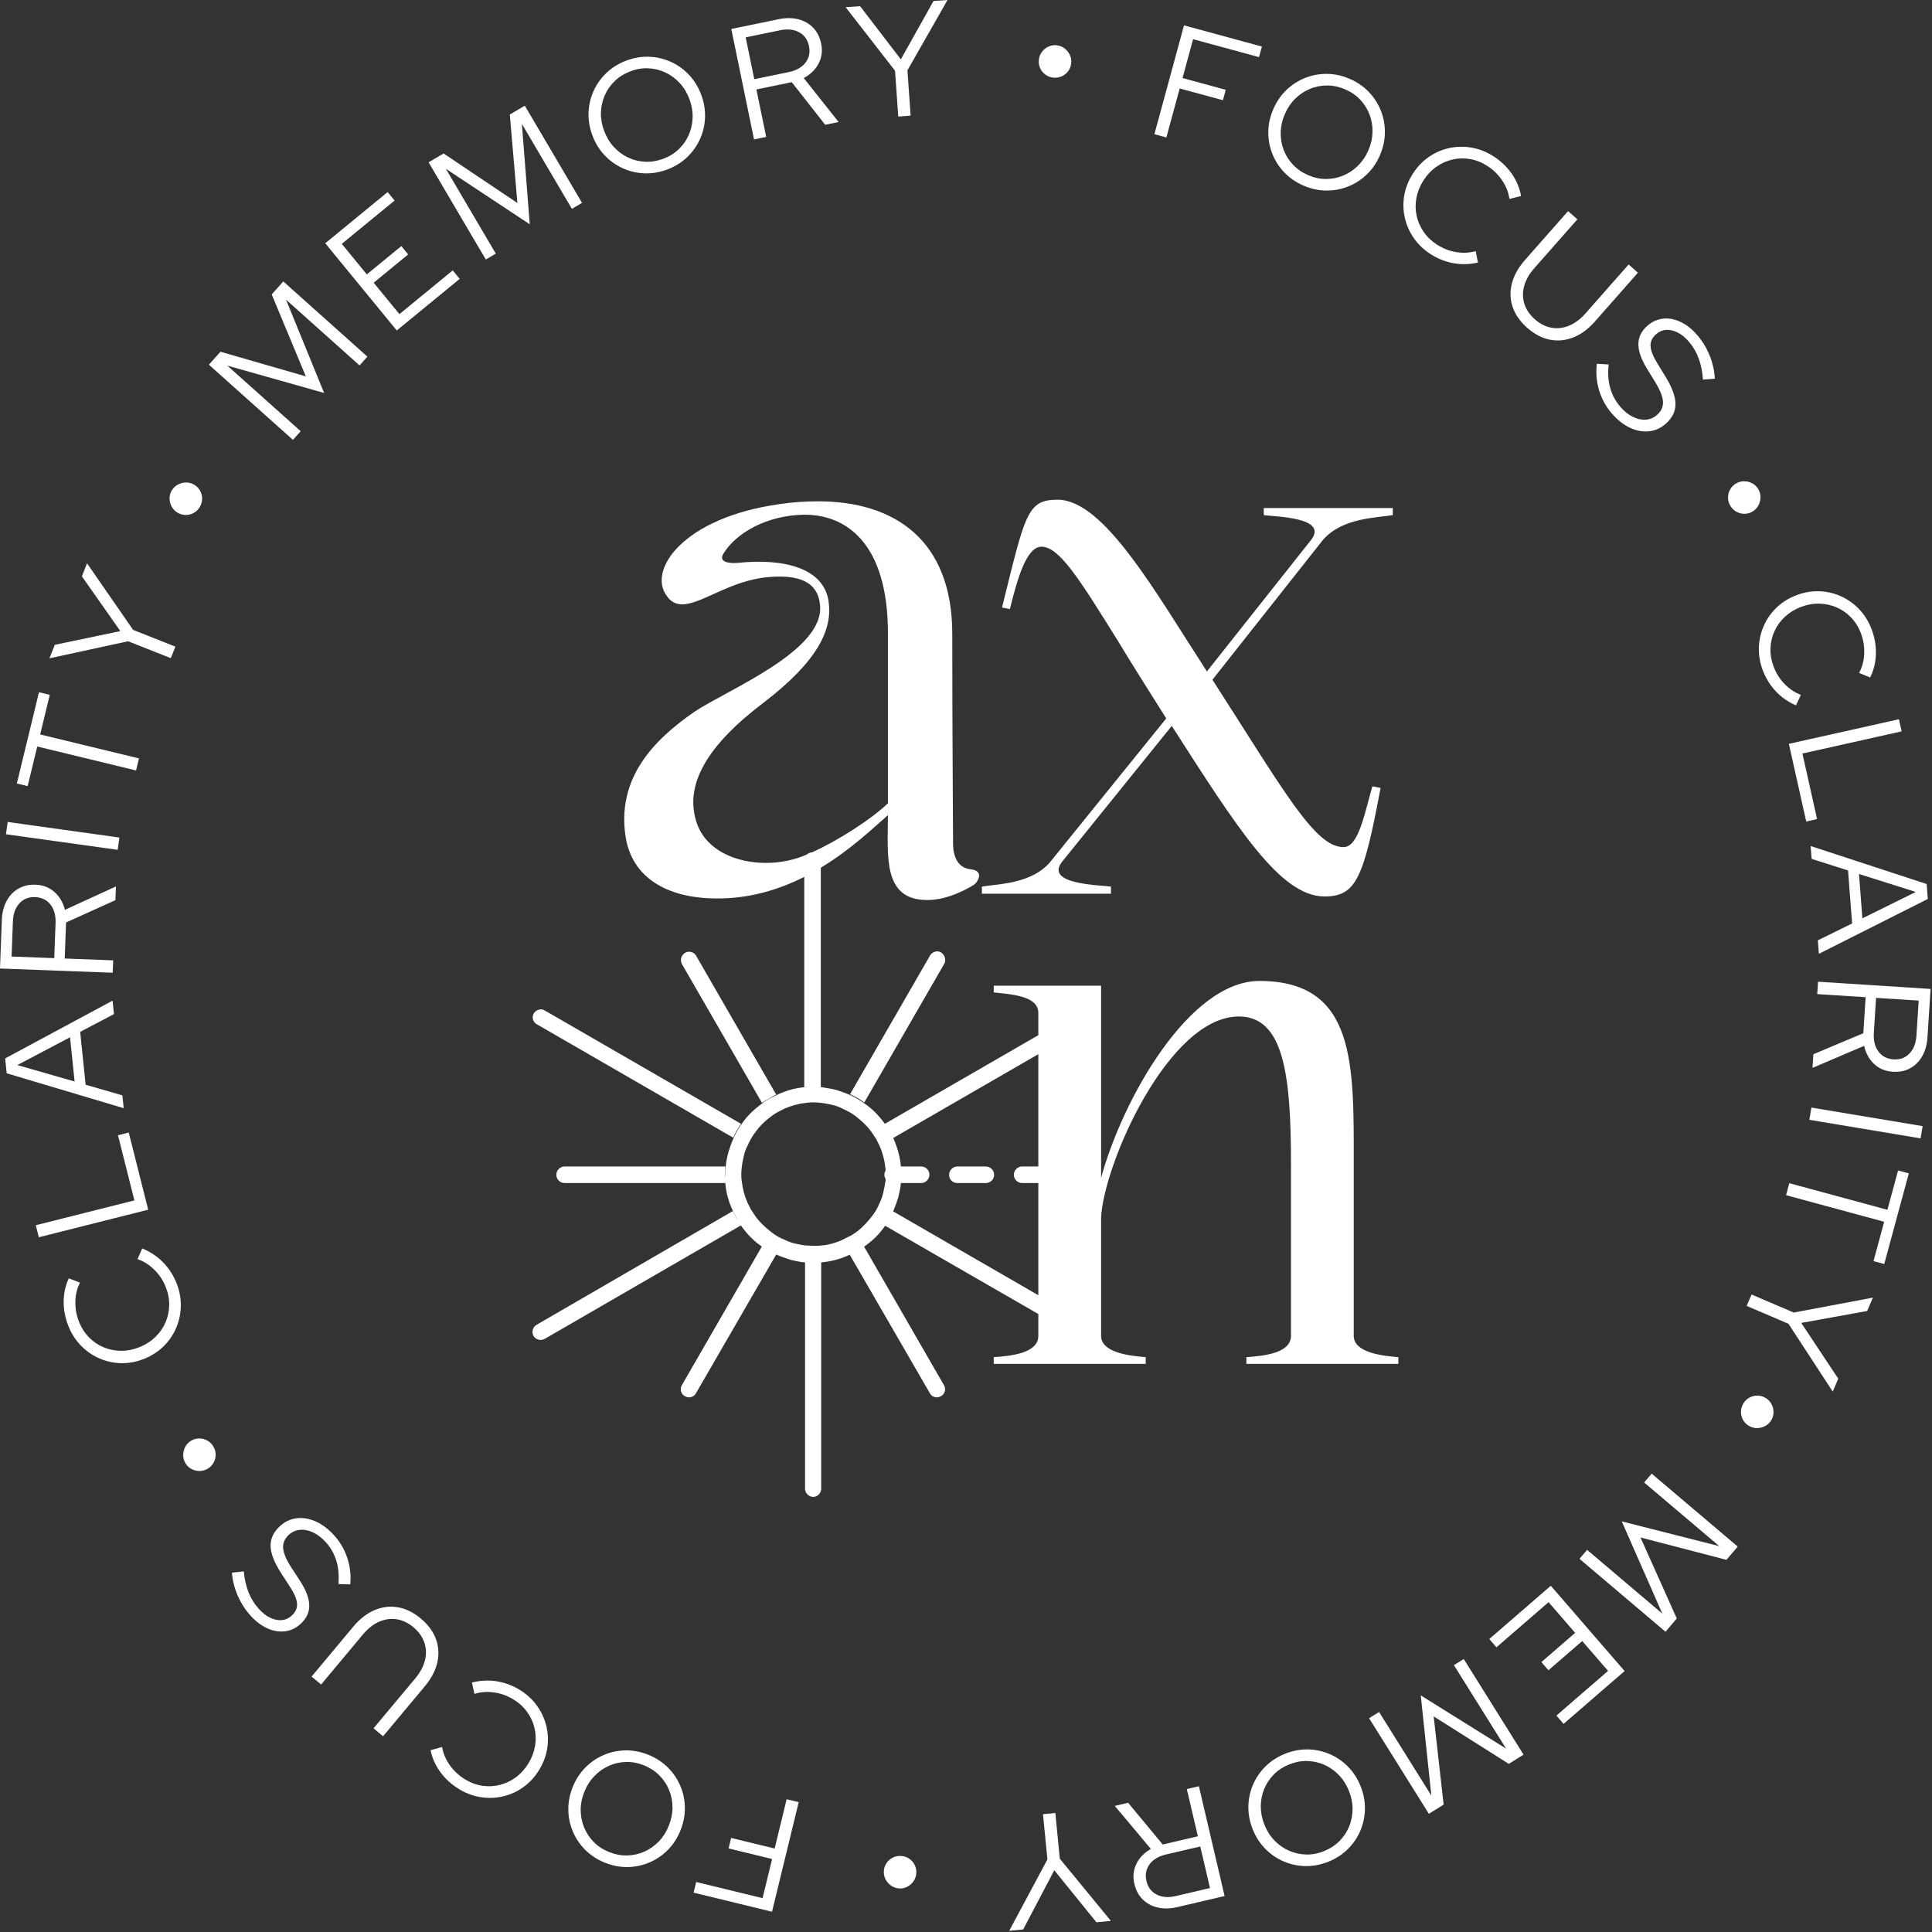 <svg width="171" height="171" viewBox="0 0 171 171" fill="none" xmlns="http://www.w3.org/2000/svg">
<rect x="0" y="0" width="171" height="171" fill="#333333" stroke="none"/>
<path d="M17.674 44.89C17.542 45.109 17.365 45.28 17.143 45.401C16.92 45.523 16.682 45.582 16.428 45.58C16.175 45.577 15.938 45.51 15.718 45.378C15.489 45.241 15.315 45.061 15.194 44.839C15.072 44.616 15.01 44.377 15.009 44.12C15.007 43.865 15.072 43.626 15.205 43.407C15.342 43.178 15.524 43.005 15.751 42.886C15.977 42.767 16.218 42.707 16.474 42.705C16.73 42.703 16.973 42.771 17.2 42.908C17.421 43.04 17.591 43.217 17.713 43.441C17.834 43.663 17.894 43.901 17.891 44.155C17.888 44.408 17.817 44.653 17.674 44.89Z" fill="white"/>
<path d="M25.93 38.933L18.488 32.279L19.515 31.132L27.07 33.314L24.048 26.06L25.075 24.912L32.517 31.565L31.822 32.342L25.316 26.524L28.687 34.779L20.119 32.36L26.614 38.167L25.93 38.933Z" fill="white"/>
<path d="M35.118 29.25L28.787 21.531L34.311 17L34.926 17.749L30.251 21.584L32.467 24.286L35.521 21.781L36.127 22.519L33.073 25.024L35.353 27.803L40.071 23.932L40.687 24.682L35.118 29.25Z" fill="white"/>
<path d="M42.998 22.969L37.934 14.366L39.261 13.585L45.794 17.964L45.123 10.135L46.45 9.354L51.515 17.955L50.618 18.484L46.19 10.963L46.889 19.852L39.463 14.94L43.883 22.448L42.998 22.969Z" fill="white"/>
<path d="M59.06 15.001C58.384 15.254 57.708 15.368 57.033 15.342C56.359 15.316 55.718 15.164 55.112 14.889C54.507 14.613 53.972 14.23 53.509 13.738C53.045 13.248 52.687 12.663 52.433 11.986C52.18 11.31 52.066 10.634 52.093 9.959C52.118 9.284 52.27 8.644 52.545 8.038C52.821 7.432 53.205 6.898 53.696 6.434C54.187 5.971 54.771 5.613 55.448 5.359C56.115 5.109 56.786 4.997 57.462 5.023C58.137 5.05 58.777 5.201 59.383 5.476C59.989 5.752 60.523 6.136 60.986 6.627C61.45 7.118 61.809 7.702 62.061 8.379C62.315 9.056 62.429 9.732 62.402 10.406C62.376 11.081 62.225 11.721 61.949 12.327C61.674 12.933 61.29 13.467 60.8 13.931C60.308 14.394 59.728 14.751 59.06 15.001ZM58.706 14.053C59.239 13.852 59.697 13.57 60.078 13.204C60.459 12.838 60.754 12.415 60.965 11.934C61.176 11.455 61.289 10.943 61.303 10.399C61.318 9.856 61.224 9.312 61.02 8.769C60.813 8.217 60.526 7.743 60.16 7.348C59.794 6.952 59.373 6.643 58.898 6.419C58.424 6.196 57.923 6.072 57.395 6.046C56.868 6.02 56.337 6.107 55.803 6.308C55.269 6.508 54.809 6.791 54.424 7.159C54.039 7.527 53.741 7.951 53.531 8.43C53.319 8.911 53.206 9.42 53.189 9.959C53.173 10.498 53.267 11.04 53.47 11.583C53.677 12.134 53.964 12.611 54.333 13.01C54.701 13.411 55.122 13.723 55.596 13.946C56.071 14.169 56.574 14.293 57.106 14.317C57.638 14.341 58.171 14.253 58.706 14.053Z" fill="white"/>
<path d="M66.738 12.342L64.726 2.564L68.916 1.701C69.558 1.569 70.141 1.571 70.664 1.706C71.187 1.841 71.624 2.091 71.976 2.455C72.328 2.82 72.562 3.286 72.678 3.854C72.811 4.496 72.736 5.087 72.454 5.625C72.171 6.164 71.733 6.592 71.138 6.908L74.225 10.8L73.038 11.045L70.077 7.272L66.949 7.917L67.814 12.12L66.738 12.342ZM66.761 7.008L69.806 6.381C70.468 6.246 70.961 5.969 71.288 5.552C71.615 5.135 71.72 4.643 71.603 4.076C71.488 3.517 71.198 3.11 70.733 2.856C70.269 2.603 69.706 2.544 69.044 2.68L66 3.307L66.761 7.008Z" fill="white"/>
<path d="M79.505 10.316L79.218 6.262L74.846 0.637L76.126 0.547L79.733 5.253L82.627 0.087L83.865 0L80.316 6.227L80.6 10.238L79.505 10.316Z" fill="white"/>
<path d="M93.226 6.872C92.971 6.847 92.741 6.76 92.536 6.611C92.33 6.462 92.175 6.272 92.069 6.042C91.962 5.811 91.921 5.569 91.946 5.313C91.972 5.049 92.059 4.814 92.209 4.608C92.358 4.403 92.547 4.245 92.778 4.134C93.009 4.023 93.252 3.98 93.507 4.005C93.772 4.031 94.007 4.121 94.212 4.274C94.416 4.429 94.574 4.62 94.685 4.851C94.796 5.082 94.839 5.33 94.813 5.594C94.788 5.85 94.701 6.08 94.552 6.285C94.403 6.49 94.213 6.646 93.983 6.752C93.753 6.859 93.501 6.899 93.226 6.872Z" fill="white"/>
<path d="M102.175 11.877L104.795 2.244L111.689 4.12L111.435 5.056L105.601 3.469L104.664 6.908L108.49 7.949L108.239 8.871L104.414 7.83L103.234 12.165L102.175 11.877Z" fill="white"/>
<path d="M115.374 16.429C114.711 16.141 114.146 15.753 113.679 15.266C113.211 14.778 112.856 14.225 112.611 13.605C112.367 12.987 112.249 12.34 112.257 11.664C112.264 10.989 112.412 10.32 112.7 9.656C112.988 8.994 113.375 8.429 113.863 7.962C114.351 7.495 114.904 7.138 115.523 6.894C116.143 6.65 116.789 6.532 117.465 6.539C118.14 6.547 118.809 6.695 119.472 6.983C120.126 7.267 120.687 7.653 121.154 8.14C121.621 8.628 121.977 9.181 122.222 9.8C122.466 10.419 122.584 11.066 122.576 11.741C122.568 12.417 122.42 13.086 122.133 13.749C121.846 14.412 121.458 14.977 120.97 15.444C120.482 15.912 119.929 16.267 119.31 16.512C118.691 16.756 118.043 16.874 117.368 16.866C116.693 16.858 116.028 16.712 115.374 16.429ZM115.777 15.499C116.3 15.727 116.826 15.841 117.354 15.842C117.882 15.843 118.389 15.744 118.874 15.545C119.359 15.347 119.796 15.057 120.184 14.676C120.572 14.295 120.882 13.839 121.112 13.306C121.347 12.766 121.469 12.226 121.481 11.686C121.492 11.147 121.404 10.633 121.218 10.142C121.032 9.652 120.758 9.215 120.396 8.83C120.034 8.445 119.592 8.139 119.069 7.912C118.546 7.685 118.017 7.57 117.486 7.567C116.953 7.564 116.444 7.662 115.959 7.86C115.474 8.059 115.038 8.347 114.652 8.724C114.265 9.1 113.957 9.555 113.726 10.086C113.491 10.627 113.368 11.169 113.355 11.713C113.342 12.256 113.428 12.774 113.615 13.264C113.801 13.754 114.077 14.193 114.443 14.579C114.809 14.966 115.254 15.273 115.777 15.499Z" fill="white"/>
<path d="M126.626 22.497C126.018 22.106 125.52 21.632 125.134 21.073C124.748 20.513 124.482 19.907 124.336 19.254C124.19 18.602 124.176 17.942 124.293 17.278C124.41 16.612 124.663 15.976 125.054 15.368C125.445 14.76 125.918 14.265 126.475 13.882C127.031 13.5 127.637 13.239 128.291 13.1C128.946 12.961 129.608 12.952 130.277 13.071C130.946 13.19 131.585 13.445 132.192 13.836C132.632 14.118 133.019 14.444 133.354 14.811C133.688 15.179 133.964 15.576 134.181 16.004C134.398 16.431 134.547 16.881 134.628 17.351L133.601 17.606C133.514 17.019 133.297 16.47 132.948 15.957C132.599 15.445 132.164 15.021 131.644 14.688C131.157 14.374 130.648 14.171 130.119 14.08C129.591 13.989 129.07 14.002 128.56 14.12C128.049 14.238 127.572 14.451 127.131 14.761C126.689 15.07 126.308 15.473 125.989 15.969C125.676 16.457 125.47 16.968 125.369 17.503C125.268 18.037 125.272 18.562 125.381 19.079C125.491 19.595 125.698 20.076 126.005 20.522C126.312 20.968 126.709 21.347 127.197 21.661C127.717 21.995 128.278 22.212 128.881 22.311C129.484 22.411 130.061 22.383 130.612 22.229L130.812 23.238C130.346 23.346 129.873 23.392 129.392 23.377C128.91 23.361 128.434 23.279 127.965 23.13C127.496 22.98 127.049 22.77 126.626 22.497Z" fill="white"/>
<path d="M135.176 29.017C134.541 28.458 134.11 27.84 133.882 27.165C133.654 26.488 133.633 25.794 133.817 25.082C134 24.37 134.388 23.678 134.979 23.008L138.788 18.686L139.612 19.412L135.803 23.734C135.35 24.247 135.05 24.775 134.903 25.317C134.754 25.858 134.761 26.383 134.921 26.891C135.081 27.4 135.39 27.856 135.846 28.258C136.31 28.666 136.802 28.916 137.323 29.008C137.843 29.1 138.363 29.039 138.882 28.824C139.401 28.609 139.886 28.245 140.339 27.732L144.148 23.41L144.972 24.135L141.163 28.458C140.572 29.128 139.933 29.598 139.246 29.867C138.559 30.136 137.868 30.201 137.172 30.063C136.476 29.926 135.811 29.577 135.176 29.017Z" fill="white"/>
<path d="M142.647 36.577C142.133 35.978 141.762 35.301 141.534 34.545C141.305 33.789 141.239 33.006 141.335 32.198L142.382 32.258C142.298 33.008 142.341 33.693 142.512 34.317C142.683 34.94 142.979 35.497 143.4 35.988C143.74 36.385 144.105 36.683 144.495 36.881C144.884 37.08 145.266 37.168 145.642 37.147C146.018 37.125 146.35 36.99 146.639 36.743C147.029 36.409 147.212 36.017 147.19 35.566C147.167 35.116 146.94 34.537 146.509 33.83L145.745 32.588C145.242 31.754 144.998 31.03 145.012 30.418C145.025 29.806 145.299 29.27 145.833 28.812C146.251 28.454 146.716 28.25 147.225 28.201C147.735 28.152 148.249 28.253 148.769 28.502C149.29 28.752 149.776 29.139 150.228 29.666C150.686 30.2 151.049 30.799 151.318 31.465C151.587 32.129 151.742 32.813 151.782 33.518L150.724 33.598C150.64 32.23 150.228 31.112 149.485 30.246C149.176 29.885 148.847 29.616 148.501 29.437C148.154 29.259 147.816 29.179 147.487 29.198C147.159 29.216 146.861 29.34 146.594 29.569C146.241 29.872 146.071 30.223 146.089 30.622C146.105 31.021 146.305 31.532 146.689 32.155L147.443 33.386C148.018 34.334 148.301 35.136 148.295 35.793C148.288 36.45 147.989 37.032 147.397 37.539C146.957 37.917 146.459 38.13 145.907 38.178C145.353 38.227 144.794 38.115 144.228 37.842C143.663 37.569 143.135 37.148 142.647 36.577Z" fill="white"/>
<path d="M153.148 44.763C153.016 44.543 152.948 44.306 152.945 44.054C152.942 43.799 153.002 43.562 153.122 43.339C153.243 43.116 153.414 42.938 153.633 42.806C153.861 42.669 154.102 42.598 154.356 42.596C154.61 42.593 154.849 42.65 155.077 42.769C155.303 42.888 155.483 43.057 155.615 43.277C155.753 43.505 155.821 43.746 155.82 44.003C155.818 44.258 155.759 44.5 155.64 44.727C155.521 44.954 155.348 45.136 155.12 45.273C154.9 45.406 154.663 45.473 154.41 45.476C154.157 45.479 153.918 45.42 153.696 45.299C153.473 45.178 153.29 44.999 153.148 44.763Z" fill="white"/>
<path d="M156.03 59.351C155.773 58.675 155.656 57.998 155.677 57.319C155.698 56.639 155.844 55.994 156.115 55.382C156.386 54.77 156.765 54.232 157.255 53.766C157.744 53.3 158.326 52.939 159.001 52.682C159.677 52.425 160.351 52.308 161.026 52.331C161.701 52.354 162.343 52.504 162.953 52.781C163.561 53.058 164.1 53.443 164.567 53.936C165.034 54.43 165.397 55.014 165.653 55.69C165.839 56.178 165.958 56.67 166.008 57.164C166.059 57.658 166.045 58.143 165.965 58.615C165.886 59.088 165.738 59.538 165.525 59.965L164.547 59.559C164.826 59.036 164.977 58.464 165.001 57.845C165.025 57.226 164.927 56.627 164.707 56.05C164.501 55.508 164.212 55.043 163.841 54.655C163.47 54.267 163.044 53.969 162.562 53.761C162.081 53.552 161.571 53.441 161.032 53.428C160.492 53.414 159.947 53.512 159.397 53.721C158.855 53.928 158.384 54.216 157.986 54.586C157.588 54.956 157.279 55.382 157.06 55.861C156.841 56.342 156.722 56.852 156.704 57.393C156.686 57.934 156.781 58.475 156.986 59.018C157.207 59.595 157.529 60.103 157.955 60.541C158.381 60.979 158.862 61.3 159.397 61.503L158.958 62.433C158.519 62.243 158.111 62 157.732 61.701C157.355 61.403 157.021 61.053 156.733 60.655C156.443 60.257 156.209 59.821 156.03 59.351Z" fill="white"/>
<path d="M158.331 65.837L168.073 63.66L168.313 64.732L159.531 66.694L160.828 72.497L159.868 72.712L158.331 65.837Z" fill="white"/>
<path d="M160.258 74.881L170.527 78.244L170.628 79.566L160.988 84.422L160.897 83.227L163.929 81.737L163.57 77.045L160.346 76.019L160.258 74.881ZM164.538 77.357L164.839 81.281L169.565 78.946L164.538 77.357Z" fill="white"/>
<path d="M160.912 86.891L170.874 87.53L170.6 91.8C170.558 92.455 170.403 93.015 170.134 93.485C169.866 93.953 169.51 94.308 169.066 94.551C168.621 94.795 168.11 94.898 167.531 94.861C166.877 94.819 166.327 94.591 165.882 94.176C165.437 93.761 165.14 93.225 164.992 92.568L160.423 94.519L160.5 93.309L164.921 91.45L165.125 88.262L160.842 87.987L160.912 86.891ZM166.05 88.32L165.852 91.424C165.808 92.097 165.945 92.646 166.261 93.071C166.576 93.496 167.023 93.728 167.602 93.764C168.171 93.801 168.64 93.629 169.006 93.248C169.374 92.866 169.58 92.339 169.623 91.665L169.822 88.562L166.05 88.32Z" fill="white"/>
<rect x="160.144" y="99.113" width="1.098" height="9.982" transform="rotate(-80.523 160.144 99.113)" fill="white"/>
<path d="M158.369 104.724L167.055 107.078L167.998 103.596L168.948 103.853L166.773 111.878L165.824 111.621L166.767 108.138L158.082 105.784L158.369 104.724Z" fill="white"/>
<path d="M155.029 114.576L158.766 116.173L165.767 114.853L165.262 116.033L159.429 117.092L162.702 122.026L162.214 123.167L158.295 117.166L154.598 115.586L155.029 114.576Z" fill="white"/>
<path d="M154.288 124.248C154.414 124.024 154.588 123.849 154.806 123.721C155.025 123.594 155.262 123.528 155.515 123.524C155.769 123.519 156.007 123.581 156.231 123.707C156.463 123.837 156.642 124.012 156.769 124.232C156.897 124.451 156.965 124.688 156.973 124.945C156.982 125.201 156.923 125.44 156.797 125.663C156.666 125.896 156.488 126.074 156.265 126.199C156.042 126.324 155.803 126.391 155.546 126.399C155.29 126.407 155.046 126.346 154.815 126.215C154.591 126.089 154.416 125.917 154.288 125.697C154.161 125.478 154.095 125.242 154.091 124.988C154.087 124.734 154.152 124.487 154.288 124.248Z" fill="white"/>
<path d="M146.188 130.432L153.804 136.886L152.807 138.061L145.197 136.079L148.41 143.25L147.414 144.426L139.799 137.971L140.472 137.177L147.13 142.82L143.542 134.657L152.171 136.848L145.524 131.215L146.188 130.432Z" fill="white"/>
<path d="M137.26 140.355L143.793 147.904L138.391 152.579L137.757 151.846L142.328 147.888L140.041 145.247L137.055 147.832L136.429 147.109L139.416 144.524L137.064 141.807L132.449 145.801L131.815 145.069L137.26 140.355Z" fill="white"/>
<path d="M129.556 146.838L134.849 155.302L133.543 156.119L126.895 151.916L127.775 159.725L126.47 160.541L121.177 152.078L122.06 151.525L126.687 158.925L125.751 150.058L133.305 154.77L128.685 147.382L129.556 146.838Z" fill="white"/>
<path d="M113.709 155.236C114.379 154.964 115.051 154.832 115.726 154.84C116.402 154.848 117.046 154.982 117.659 155.242C118.272 155.5 118.816 155.87 119.293 156.348C119.769 156.826 120.143 157.401 120.415 158.07C120.687 158.74 120.818 159.412 120.81 160.088C120.802 160.763 120.669 161.407 120.409 162.02C120.15 162.633 119.781 163.178 119.302 163.654C118.823 164.131 118.25 164.505 117.58 164.776C116.919 165.045 116.252 165.174 115.576 165.166C114.9 165.158 114.257 165.024 113.644 164.765C113.03 164.506 112.485 164.136 112.01 163.659C111.533 163.18 111.159 162.605 110.887 161.936C110.616 161.266 110.484 160.594 110.492 159.918C110.501 159.243 110.634 158.599 110.893 157.986C111.153 157.373 111.521 156.828 112 156.352C112.479 155.876 113.048 155.503 113.709 155.236ZM114.09 156.174C113.562 156.388 113.112 156.683 112.741 157.06C112.371 157.435 112.086 157.866 111.888 158.352C111.69 158.837 111.591 159.351 111.591 159.896C111.591 160.44 111.7 160.98 111.918 161.518C112.139 162.064 112.439 162.53 112.816 162.916C113.193 163.301 113.622 163.599 114.102 163.809C114.583 164.02 115.087 164.131 115.614 164.142C116.143 164.154 116.671 164.052 117.199 163.839C117.728 163.624 118.18 163.327 118.555 162.95C118.93 162.571 119.217 162.14 119.414 161.655C119.613 161.169 119.713 160.656 119.714 160.117C119.716 159.577 119.608 159.039 119.39 158.502C119.168 157.956 118.868 157.487 118.489 157.097C118.11 156.707 117.681 156.407 117.2 156.197C116.72 155.986 116.213 155.876 115.681 155.866C115.149 155.857 114.618 155.959 114.09 156.174Z" fill="white"/>
<path d="M106.113 158.098L108.388 167.817L104.224 168.792C103.584 168.942 103.002 168.956 102.475 168.835C101.95 168.714 101.506 168.477 101.144 168.122C100.783 167.767 100.536 167.307 100.404 166.743C100.254 166.104 100.314 165.512 100.581 164.966C100.848 164.42 101.276 163.98 101.862 163.648L98.67 159.84L99.851 159.564L102.912 163.255L106.022 162.527L105.044 158.348L106.113 158.098ZM106.234 163.429L103.207 164.138C102.549 164.292 102.063 164.582 101.748 165.007C101.432 165.433 101.341 165.927 101.473 166.493C101.603 167.048 101.904 167.446 102.375 167.687C102.847 167.928 103.411 167.972 104.068 167.818L107.096 167.109L106.234 163.429Z" fill="white"/>
<path d="M93.407 160.467L93.802 164.512L98.323 170.017L97.045 170.142L93.314 165.534L90.559 170.775L89.324 170.895L92.705 164.576L92.315 160.573L93.407 160.467Z" fill="white"/>
<path d="M79.781 164.272C80.037 164.29 80.269 164.371 80.478 164.514C80.688 164.658 80.848 164.843 80.96 165.07C81.073 165.298 81.12 165.54 81.102 165.795C81.083 166.061 81.002 166.299 80.858 166.507C80.715 166.716 80.529 166.879 80.302 166.997C80.074 167.114 79.832 167.163 79.576 167.145C79.311 167.127 79.074 167.043 78.865 166.894C78.656 166.746 78.493 166.558 78.376 166.331C78.259 166.103 78.21 165.856 78.228 165.591C78.246 165.335 78.328 165.103 78.471 164.894C78.615 164.685 78.8 164.524 79.027 164.411C79.254 164.299 79.505 164.252 79.781 164.272Z" fill="white"/>
<path d="M70.693 159.507L68.332 169.207L61.39 167.517L61.619 166.575L67.495 168.004L68.338 164.541L64.486 163.603L64.711 162.675L68.564 163.612L69.626 159.248L70.693 159.507Z" fill="white"/>
<path d="M57.374 155.31C58.045 155.58 58.62 155.952 59.1 156.427C59.58 156.902 59.951 157.446 60.212 158.058C60.473 158.67 60.608 159.314 60.618 159.989C60.629 160.664 60.499 161.337 60.229 162.008C59.96 162.678 59.587 163.253 59.112 163.734C58.638 164.213 58.093 164.585 57.481 164.845C56.87 165.106 56.225 165.241 55.55 165.252C54.875 165.262 54.202 165.132 53.532 164.862C52.87 164.596 52.3 164.226 51.819 163.751C51.339 163.275 50.969 162.732 50.708 162.12C50.447 161.508 50.312 160.864 50.301 160.189C50.291 159.514 50.42 158.841 50.69 158.17C50.96 157.5 51.333 156.924 51.807 156.444C52.282 155.964 52.826 155.594 53.438 155.333C54.05 155.072 54.695 154.936 55.369 154.926C56.045 154.916 56.713 155.044 57.374 155.31ZM56.997 156.249C56.468 156.037 55.939 155.937 55.411 155.95C54.883 155.963 54.38 156.075 53.9 156.287C53.42 156.499 52.991 156.8 52.614 157.192C52.236 157.583 51.938 158.047 51.722 158.585C51.502 159.132 51.394 159.675 51.397 160.214C51.4 160.754 51.502 161.267 51.702 161.751C51.901 162.236 52.186 162.666 52.558 163.041C52.93 163.416 53.38 163.71 53.91 163.923C54.439 164.136 54.969 164.237 55.502 164.226C56.035 164.214 56.54 164.102 57.02 163.891C57.5 163.679 57.928 163.379 58.304 162.993C58.68 162.606 58.975 162.144 59.192 161.606C59.412 161.059 59.522 160.514 59.52 159.97C59.518 159.426 59.418 158.912 59.218 158.427C59.019 157.942 58.731 157.511 58.355 157.135C57.979 156.757 57.526 156.463 56.997 156.249Z" fill="white"/>
<path d="M45.971 149.549C46.589 149.923 47.099 150.385 47.5 150.934C47.901 151.483 48.183 152.081 48.346 152.73C48.509 153.378 48.541 154.037 48.442 154.705C48.343 155.373 48.107 156.016 47.733 156.634C47.358 157.252 46.898 157.76 46.352 158.157C45.805 158.554 45.207 158.831 44.557 158.988C43.906 159.144 43.245 159.171 42.573 159.071C41.901 158.969 41.256 158.731 40.638 158.357C40.191 158.086 39.795 157.772 39.45 157.413C39.106 157.055 38.82 156.664 38.592 156.243C38.364 155.821 38.203 155.376 38.108 154.908L39.129 154.626C39.231 155.21 39.463 155.754 39.826 156.256C40.188 156.759 40.633 157.17 41.162 157.49C41.658 157.791 42.172 157.98 42.703 158.057C43.234 158.134 43.754 158.107 44.261 157.975C44.769 157.843 45.24 157.618 45.673 157.297C46.106 156.975 46.475 156.563 46.781 156.058C47.081 155.562 47.275 155.046 47.361 154.509C47.447 153.972 47.428 153.447 47.306 152.933C47.183 152.42 46.963 151.945 46.644 151.507C46.325 151.07 45.918 150.701 45.422 150.401C44.893 150.08 44.326 149.879 43.721 149.796C43.115 149.713 42.539 149.755 41.993 149.925L41.766 148.921C42.229 148.8 42.7 148.742 43.182 148.744C43.664 148.747 44.141 148.817 44.615 148.953C45.088 149.09 45.54 149.288 45.971 149.549Z" fill="white"/>
<path d="M37.242 143.253C37.891 143.795 38.339 144.401 38.584 145.071C38.83 145.741 38.87 146.434 38.705 147.151C38.54 147.867 38.172 148.569 37.598 149.255L33.905 153.676L33.062 152.972L36.756 148.551C37.194 148.025 37.48 147.49 37.614 146.945C37.747 146.4 37.727 145.875 37.554 145.371C37.38 144.867 37.06 144.42 36.593 144.029C36.118 143.633 35.62 143.396 35.096 143.318C34.573 143.241 34.055 143.316 33.542 143.544C33.03 143.772 32.554 144.149 32.115 144.674L28.421 149.096L27.579 148.392L31.272 143.97C31.845 143.285 32.472 142.798 33.151 142.511C33.831 142.224 34.52 142.14 35.219 142.26C35.919 142.379 36.593 142.71 37.242 143.253Z" fill="white"/>
<path d="M29.575 135.892C30.104 136.478 30.493 137.145 30.74 137.895C30.989 138.644 31.076 139.425 31.001 140.235L29.953 140.202C30.018 139.452 29.957 138.767 29.769 138.148C29.582 137.529 29.271 136.981 28.837 136.501C28.486 136.113 28.114 135.825 27.72 135.637C27.325 135.449 26.94 135.371 26.565 135.403C26.19 135.434 25.861 135.577 25.579 135.832C25.198 136.177 25.026 136.574 25.06 137.023C25.095 137.472 25.337 138.045 25.786 138.741L26.582 139.962C27.107 140.783 27.37 141.499 27.373 142.112C27.376 142.725 27.117 143.266 26.595 143.738C26.186 144.108 25.727 144.324 25.219 144.386C24.712 144.448 24.194 144.362 23.667 144.126C23.141 143.891 22.645 143.516 22.179 143.001C21.707 142.48 21.328 141.89 21.041 141.233C20.755 140.575 20.582 139.896 20.523 139.193L21.579 139.084C21.698 140.45 22.141 141.556 22.906 142.402C23.225 142.755 23.56 143.016 23.912 143.184C24.264 143.354 24.603 143.424 24.931 143.398C25.258 143.37 25.553 143.239 25.814 143.002C26.16 142.69 26.319 142.335 26.292 141.936C26.264 141.538 26.051 141.032 25.651 140.42L24.864 139.209C24.265 138.277 23.959 137.483 23.949 136.825C23.939 136.169 24.222 135.579 24.8 135.056C25.231 134.667 25.722 134.442 26.273 134.378C26.825 134.315 27.387 134.412 27.96 134.67C28.532 134.928 29.07 135.335 29.575 135.892Z" fill="white"/>
<path d="M18.865 127.997C19.003 128.213 19.077 128.448 19.087 128.701C19.096 128.955 19.044 129.194 18.928 129.42C18.814 129.646 18.648 129.828 18.432 129.966C18.208 130.11 17.969 130.186 17.715 130.196C17.462 130.206 17.22 130.154 16.991 130.042C16.761 129.93 16.576 129.765 16.438 129.549C16.295 129.325 16.22 129.084 16.214 128.829C16.208 128.572 16.262 128.33 16.374 128.1C16.487 127.87 16.655 127.683 16.88 127.539C17.096 127.401 17.331 127.327 17.584 127.317C17.837 127.308 18.077 127.361 18.303 127.476C18.529 127.591 18.717 127.765 18.865 127.997Z" fill="white"/>
<path d="M15.597 113.502C15.871 114.17 16.008 114.844 16.005 115.524C16.002 116.203 15.873 116.853 15.619 117.471C15.365 118.091 15 118.639 14.523 119.118C14.047 119.596 13.475 119.973 12.806 120.248C12.139 120.524 11.467 120.659 10.792 120.654C10.116 120.65 9.471 120.517 8.854 120.256C8.238 119.996 7.69 119.625 7.209 119.145C6.729 118.664 6.35 118.09 6.075 117.422C5.876 116.938 5.745 116.45 5.681 115.957C5.617 115.465 5.618 114.981 5.685 114.506C5.751 114.031 5.886 113.578 6.088 113.145L7.077 113.524C6.812 114.055 6.676 114.63 6.669 115.249C6.662 115.869 6.777 116.465 7.011 117.036C7.233 117.573 7.534 118.029 7.915 118.407C8.297 118.785 8.731 119.071 9.217 119.266C9.704 119.462 10.217 119.559 10.757 119.558C11.296 119.557 11.838 119.444 12.383 119.22C12.92 118.999 13.382 118.698 13.77 118.317C14.158 117.937 14.455 117.503 14.661 117.018C14.867 116.532 14.972 116.018 14.975 115.477C14.979 114.936 14.87 114.397 14.649 113.861C14.414 113.289 14.078 112.791 13.639 112.365C13.202 111.938 12.713 111.63 12.173 111.442L12.587 110.5C13.03 110.677 13.445 110.909 13.831 111.199C14.216 111.486 14.559 111.826 14.859 112.217C15.159 112.607 15.405 113.036 15.597 113.502Z" fill="white"/>
<path d="M13.117 107.07L3.437 109.508L3.168 108.444L11.895 106.246L10.442 100.479L11.396 100.238L13.117 107.07Z" fill="white"/>
<path d="M10.948 98.085L0.593 94.997L0.457 93.678L9.964 88.566L10.087 89.758L7.096 91.329L7.58 96.009L10.831 96.95L10.948 98.085ZM6.603 95.723L6.199 91.808L1.536 94.269L6.603 95.723Z" fill="white"/>
<path d="M9.975 86.097L0 85.722L0.161 81.447C0.186 80.792 0.325 80.226 0.581 79.75C0.837 79.275 1.184 78.91 1.622 78.655C2.059 78.4 2.568 78.283 3.148 78.305C3.803 78.33 4.359 78.543 4.814 78.946C5.27 79.348 5.581 79.877 5.747 80.529L10.263 78.459L10.217 79.671L5.847 81.647L5.728 84.838L10.017 85L9.975 86.097ZM4.801 84.804L4.918 81.697C4.943 81.022 4.793 80.478 4.465 80.06C4.139 79.644 3.686 79.425 3.106 79.403C2.536 79.382 2.072 79.566 1.715 79.957C1.358 80.348 1.167 80.881 1.142 81.555L1.025 84.662L4.801 84.804Z" fill="white"/>
<path d="M0.529 73.84L0.68 72.752L10.567 74.13L10.416 75.218L0.529 73.84Z" fill="white"/>
<path d="M12.043 68.192L3.298 66.073L2.447 69.579L1.491 69.348L3.45 61.268L4.406 61.499L3.556 65.006L12.301 67.126L12.043 68.192Z" fill="white"/>
<path d="M15.118 58.254L11.338 56.758L4.376 58.266L4.848 57.073L10.652 55.858L7.248 51.013L7.704 49.859L11.783 55.752L15.522 57.233L15.118 58.254Z" fill="white"/>
<path d="M119.819 118.234V103.14C119.819 94.265 120.064 86.823 111.469 86.823C105.285 86.823 99.379 97.2 97.457 104.258V87.242H87.989H87.954V87.837C89.456 88.011 91.902 88.116 91.902 89.653V91.622L78.316 99.468C77.799 98.752 77.214 98.135 76.493 97.654C76.109 97.375 75.69 97.131 75.236 96.921C74.851 96.746 74.432 96.606 74.013 96.467C73.594 96.362 73.139 96.292 72.685 96.222C72.673 96.22 72.662 96.221 72.65 96.219V76.8C75.335 75.178 77.345 73.231 78.59 72.148C78.59 75.642 78.066 79.66 82.049 79.66C83.516 79.66 84.949 79.067 86.172 78.333C86.382 78.193 86.556 77.948 86.626 77.704C86.731 77.39 86.626 77.005 85.893 76.935C84.879 76.83 84.355 75.957 84.355 74.664C84.355 72.428 84.285 65.615 84.285 56.111C84.285 47.865 79.254 44.371 72.406 44.371C71.323 44.371 70.169 44.441 69.016 44.616C60.491 45.804 57.276 50.451 59.024 52.757C59.373 53.281 59.862 53.49 60.386 53.49C62.098 53.49 64.649 51.359 68.003 51.079C71.462 50.765 72.441 52.023 72.58 53.56C73 57.614 64.334 61.072 61.469 62.994C57.871 65.475 54.516 68.899 55.39 74.175C56.054 78.018 59.548 79.521 63.391 79.521C66.348 79.548 68.957 78.735 71.183 77.613V96.222C71.427 96.187 71.672 96.187 71.881 96.187C72.04 96.187 72.172 96.187 72.295 96.192C72.18 96.188 72.066 96.187 71.951 96.187C71.707 96.187 71.497 96.187 71.253 96.222C70.379 96.292 69.541 96.536 68.737 96.921C68.527 97.026 68.318 97.131 68.108 97.236C67.899 97.375 67.689 97.48 67.479 97.654C66.745 98.178 66.117 98.773 65.627 99.506C65.487 99.716 65.348 99.891 65.243 100.1C65.138 100.31 64.998 100.52 64.929 100.729C64.754 101.114 64.614 101.533 64.475 101.952C64.369 102.371 64.264 102.825 64.23 103.28C64.195 103.525 64.195 103.769 64.195 104.014C64.183 104.075 64.18 104.137 64.177 104.2C64.169 103.881 64.172 103.563 64.195 103.245H49.974C49.59 103.245 49.24 103.559 49.24 103.978C49.24 104.363 49.554 104.712 49.974 104.712H64.195C64.189 104.635 64.19 104.557 64.186 104.479C64.19 104.511 64.189 104.539 64.195 104.573V104.712C64.264 105.585 64.509 106.425 64.894 107.228C64.998 107.438 65.103 107.648 65.208 107.857C65.251 107.922 65.291 107.987 65.326 108.052C65.275 107.976 65.224 107.899 65.173 107.822L64.859 107.193L47.493 117.256C47.144 117.466 47.039 117.885 47.214 118.235C47.423 118.584 47.843 118.689 48.192 118.514L65.574 108.462C65.58 108.47 65.587 108.478 65.592 108.486C66.113 109.215 66.703 109.84 67.43 110.327L60.351 122.602C60.142 122.951 60.282 123.405 60.631 123.58C60.98 123.789 61.434 123.65 61.609 123.3L68.702 111.037C69.087 111.211 69.506 111.351 69.925 111.491C70.344 111.596 70.799 111.7 71.253 111.735V131.756C71.253 132.14 71.567 132.489 71.986 132.489C72.335 132.489 72.685 132.175 72.685 131.756V111.735C73.489 111.665 74.327 111.456 75.096 111.107C75.125 111.077 75.159 111.069 75.207 111.049L82.294 123.3C82.468 123.65 82.923 123.789 83.272 123.58C83.621 123.405 83.761 122.951 83.551 122.602L76.483 110.345C76.486 110.342 76.49 110.341 76.493 110.338C77.226 109.814 77.854 109.221 78.343 108.49L91.902 116.304V118.234C91.902 119.772 89.491 120.016 87.954 120.121V120.715H101.406V120.121C100.148 120.016 97.457 119.772 97.457 118.234V107.752C97.703 103 103.432 89.968 109.652 89.968C113.67 89.968 114.264 95.278 114.264 103.071V118.234C114.264 119.772 111.853 120.016 110.316 120.121V120.715H123.768V120.121C122.51 120.016 119.819 119.772 119.819 118.234ZM61.749 73.057C60.386 69.493 62.692 65.894 67.584 62.191C72.476 58.452 73.663 55.657 73.349 53.316C72.965 50.206 69.261 49.402 65.278 49.822C64.439 49.891 63.601 49.717 64.02 49.018C65.138 47.166 67.864 45.629 71.078 45.559C74.851 45.489 78.59 48.04 78.59 56.041V71.1C77.086 72.537 74.145 74.42 71.874 75.437C71.704 75.448 71.544 75.517 71.42 75.631C70.332 76.113 69.066 76.376 67.793 76.376C65.208 76.376 62.657 75.328 61.749 73.057ZM72.556 96.212C72.492 96.205 72.427 96.198 72.362 96.195C72.427 96.199 72.492 96.204 72.556 96.212ZM77.856 106.46C77.681 106.914 77.437 107.333 77.123 107.718C76.738 108.207 76.319 108.66 75.795 109.045C75.76 109.08 75.725 109.115 75.69 109.115C75.515 109.22 75.376 109.36 75.166 109.429L74.537 109.744C74.502 109.779 74.467 109.779 74.397 109.814C73.873 110.023 73.314 110.198 72.72 110.233C72.476 110.268 72.231 110.268 72.022 110.268C71.777 110.268 71.532 110.233 71.288 110.233C70.973 110.198 70.659 110.128 70.344 110.058C70.03 109.988 69.75 109.884 69.471 109.744C69.016 109.569 68.597 109.325 68.213 109.011C67.724 108.626 67.269 108.207 66.885 107.682C66.745 107.473 66.606 107.264 66.466 107.053L66.151 106.425C65.907 105.866 65.732 105.236 65.662 104.608C65.592 104.223 65.592 103.734 65.662 103.245C65.697 102.931 65.767 102.616 65.837 102.302C65.907 101.987 66.011 101.708 66.151 101.429C66.361 100.974 66.571 100.555 66.885 100.171C67.234 99.681 67.689 99.227 68.213 98.843C68.387 98.703 68.597 98.563 68.842 98.424C69.052 98.319 69.261 98.214 69.471 98.109C70.065 97.864 70.659 97.689 71.288 97.62C71.777 97.55 72.266 97.55 72.72 97.62C73.034 97.654 73.349 97.725 73.663 97.794C73.978 97.864 74.257 97.969 74.537 98.109C74.992 98.319 75.411 98.529 75.795 98.843C76.284 99.227 76.738 99.647 77.123 100.171C77.262 100.38 77.402 100.589 77.542 100.799C77.646 101.009 77.751 101.218 77.856 101.429C78.101 101.987 78.275 102.616 78.346 103.21C78.346 103.28 78.346 103.35 78.381 103.42C78.386 103.477 78.385 103.535 78.389 103.593C78.319 103.704 78.275 103.835 78.275 103.978C78.275 104.121 78.322 104.243 78.386 104.353C78.383 104.391 78.384 104.429 78.381 104.468C78.381 104.538 78.381 104.608 78.346 104.643C78.311 104.957 78.24 105.271 78.171 105.586C78.101 105.901 77.996 106.18 77.856 106.46ZM79.049 107.216C79.222 106.835 79.36 106.42 79.498 106.006C79.6 105.597 79.701 105.154 79.738 104.712H81.525C81.909 104.712 82.259 104.398 82.259 103.978C82.259 103.559 81.944 103.245 81.525 103.245H79.738C79.665 102.384 79.424 101.557 79.079 100.764C79.072 100.75 79.065 100.735 79.058 100.721L91.902 93.304V103.245H90.47C90.085 103.245 89.736 103.559 89.736 103.978C89.736 104.363 90.05 104.712 90.47 104.712H91.902V114.639L79.049 107.216Z" fill="white"/>
<path d="M98.331 78.472C97.388 78.332 92.357 78.297 94.034 76.236L103.712 64.251C109.547 73.336 113.321 79.345 117.234 79.345C120.029 79.345 120.693 77.738 122.195 69.737L121.462 69.597C120.728 72.253 120.204 74.978 118.911 74.978C116.36 74.978 113.635 69.981 107.311 60.163L117.059 47.83C118.736 45.838 121.776 45.838 123.278 45.593V44.964H111.853V45.593C112.796 45.733 117.688 45.768 116.011 47.83L106.822 59.429C102.244 52.372 97.702 44.23 93.614 44.23C90.889 44.23 90.749 45.488 88.688 53.769L89.387 53.909C90.085 51.044 90.889 48.388 92.181 48.388C93.754 48.388 95.536 51.254 98.89 56.635C100.009 58.486 101.406 60.722 103.223 63.587L93.055 76.166C91.448 78.227 88.408 78.227 86.906 78.472V79.1H98.331V78.472Z" fill="white"/>
<path d="M47.528 90.666L64.893 100.694C65.068 100.275 65.312 99.855 65.592 99.471L48.227 89.443C48.122 89.373 47.982 89.338 47.877 89.338C47.633 89.338 47.388 89.478 47.248 89.688C47.039 90.037 47.179 90.491 47.528 90.666Z" fill="white"/>
<path d="M68.073 97.234C68.283 97.094 68.493 96.99 68.702 96.885L61.609 84.586C61.47 84.341 61.225 84.236 60.98 84.236C60.84 84.236 60.736 84.271 60.631 84.341C60.282 84.551 60.177 84.97 60.352 85.32L67.445 97.618C67.654 97.479 67.864 97.339 68.073 97.234Z" fill="white"/>
<path d="M82.957 84.203C82.713 84.203 82.468 84.343 82.329 84.553L75.236 96.851C75.69 97.061 76.109 97.27 76.493 97.585L83.586 85.286C83.761 84.972 83.621 84.518 83.306 84.308C83.202 84.238 83.062 84.203 82.957 84.203Z" fill="white"/>
<path d="M87.255 103.244H84.74C84.356 103.244 84.006 103.559 84.006 103.978C84.006 104.398 84.32 104.712 84.74 104.712H87.255C87.64 104.712 87.989 104.398 87.989 103.978C87.989 103.559 87.64 103.244 87.255 103.244Z" fill="white"/>
</svg>
